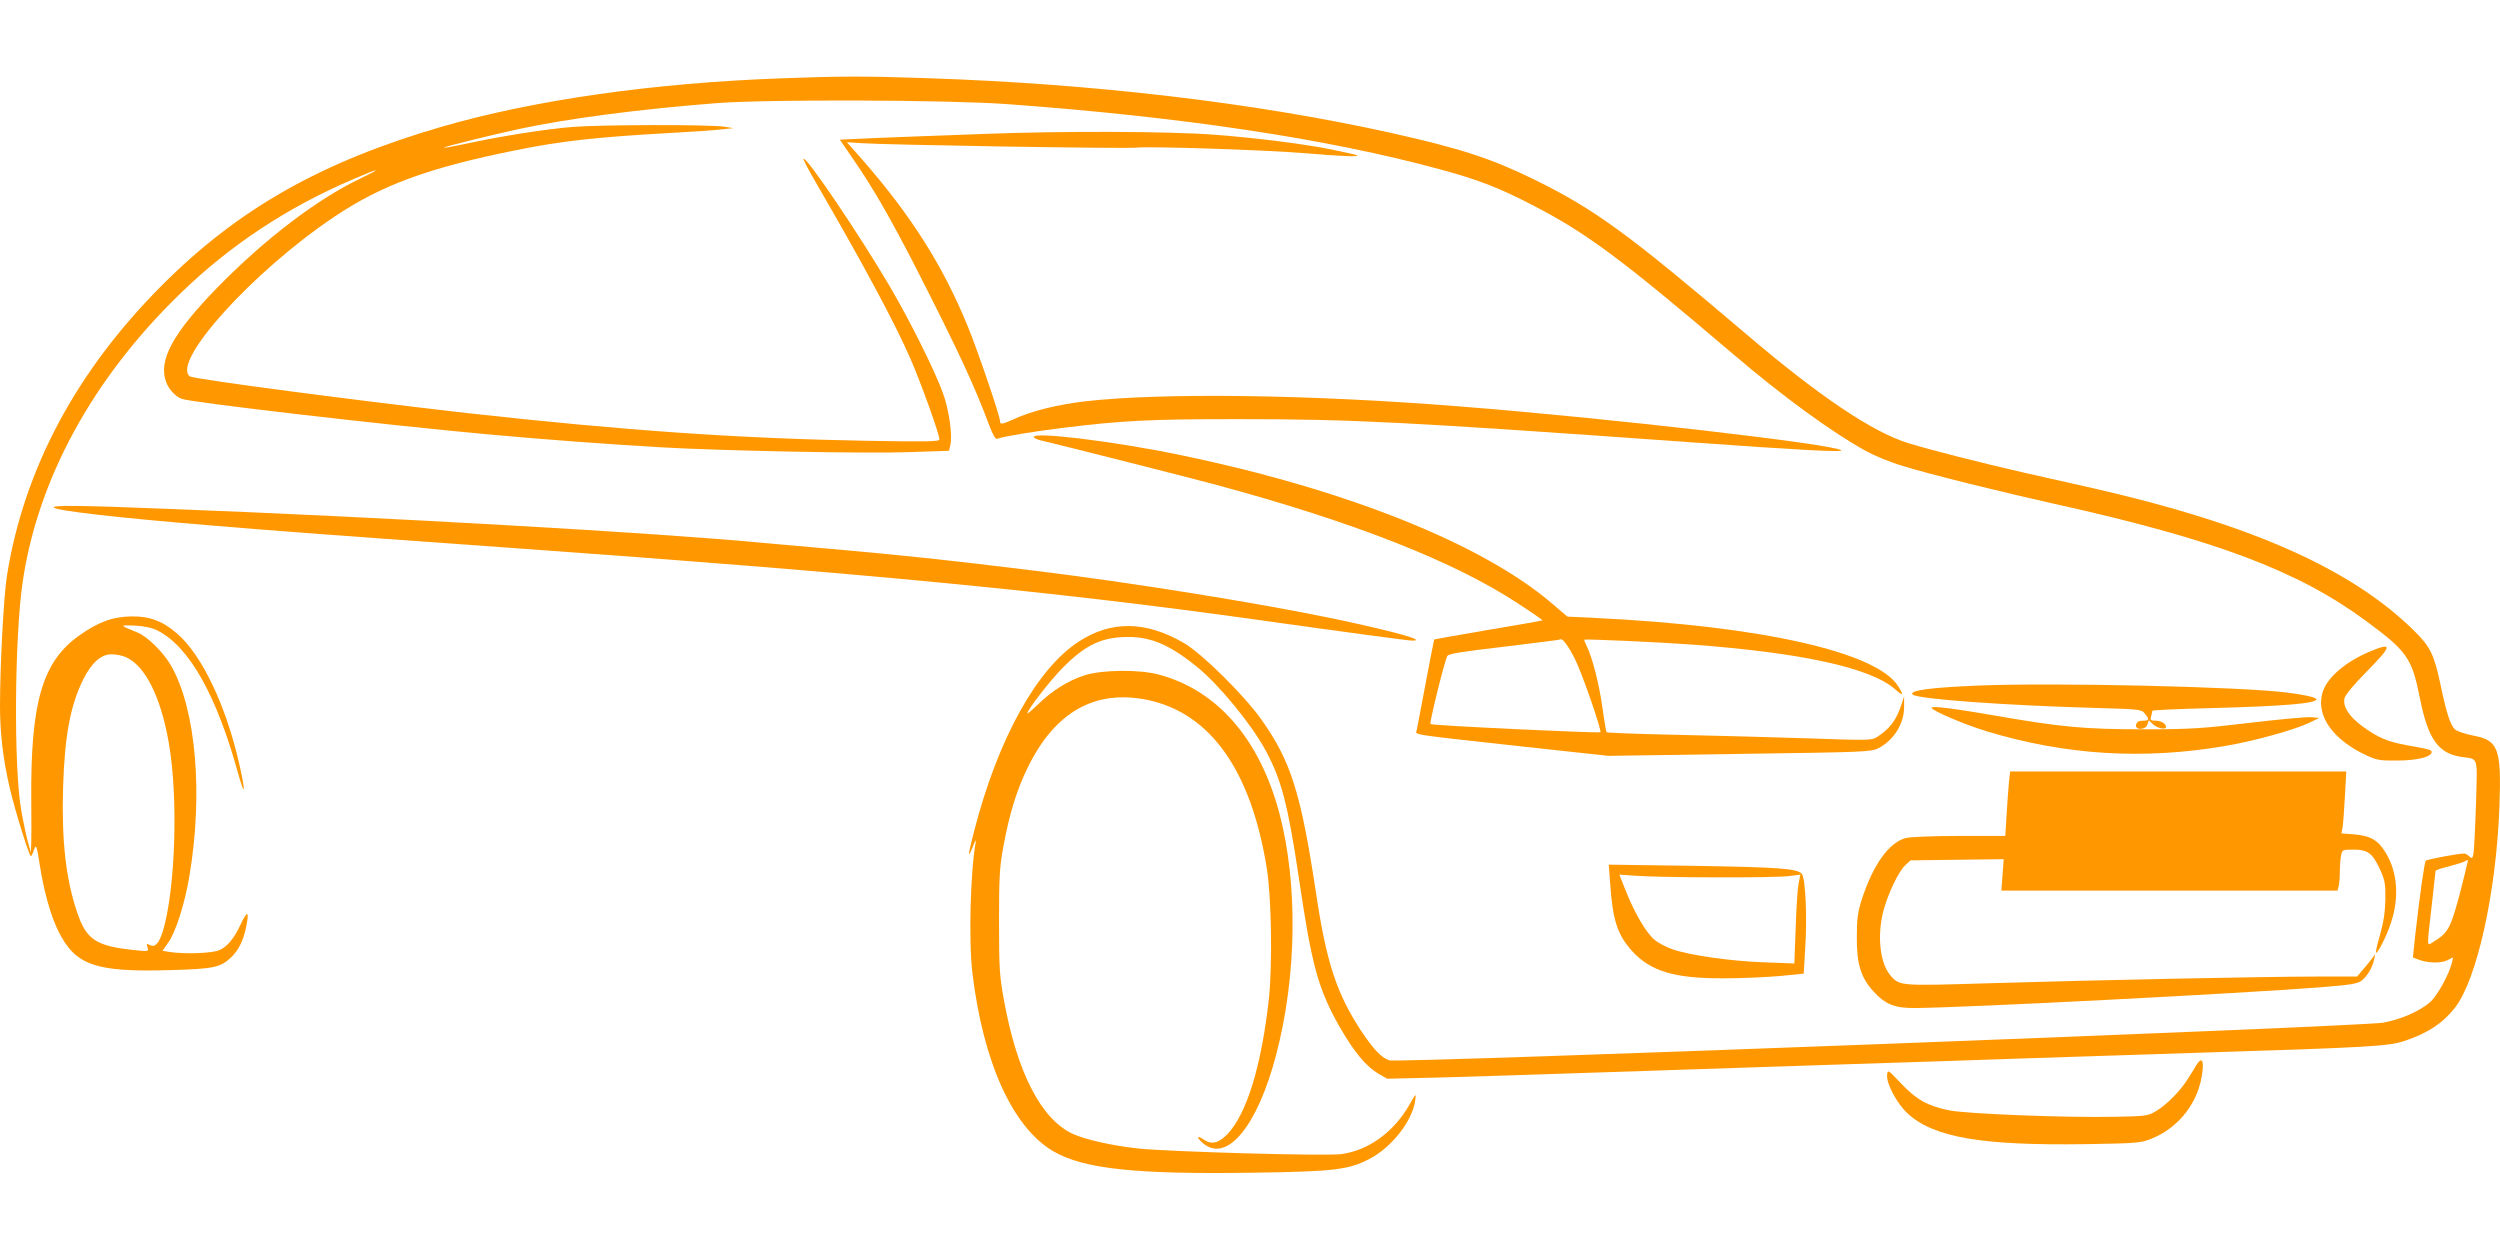 <?xml version="1.0" standalone="no"?>
<!DOCTYPE svg PUBLIC "-//W3C//DTD SVG 20010904//EN"
 "http://www.w3.org/TR/2001/REC-SVG-20010904/DTD/svg10.dtd">
<svg version="1.0" xmlns="http://www.w3.org/2000/svg"
 width="1280pt" height="640pt" viewBox="0 0 1280 640"
 preserveAspectRatio="xMidYMid meet">
<g transform="translate(0,640) scale(0.1,-0.1)"
fill="#ff9800" stroke="none">
<path d="M4000 5999 c-658 -24 -1266 -111 -1739 -248 -615 -179 -1041 -420
-1431 -811 -440 -440 -709 -945 -795 -1491 -16 -105 -35 -455 -35 -664 0 -139
16 -275 50 -420 27 -117 102 -357 109 -349 3 3 11 19 16 36 10 27 13 19 29
-83 22 -139 57 -261 96 -339 87 -173 189 -208 571 -197 224 6 258 14 312 65
37 35 62 84 76 150 19 90 9 95 -29 15 -31 -67 -66 -109 -105 -127 -34 -17
-182 -22 -257 -10 l-36 6 28 40 c39 53 85 198 109 338 72 424 35 856 -92 1080
-39 69 -121 150 -172 171 -95 39 -95 39 -15 36 52 -3 88 -11 118 -26 161 -83
301 -330 412 -734 36 -128 38 -92 4 56 -67 294 -190 553 -316 662 -74 65 -141
90 -233 89 -96 -1 -172 -28 -271 -99 -188 -134 -248 -342 -244 -845 1 -91 1
-187 0 -215 l-2 -50 -14 50 c-8 28 -24 102 -35 165 -39 215 -35 883 7 1170 77
526 358 1041 805 1475 258 251 551 444 891 589 134 58 151 59 33 2 -222 -106
-488 -309 -731 -557 -231 -237 -305 -375 -263 -486 13 -36 47 -73 79 -85 50
-19 1051 -135 1570 -182 284 -26 592 -49 880 -66 308 -18 1061 -33 1272 -25
l207 7 7 30 c11 53 -7 180 -38 265 -41 114 -169 371 -273 548 -154 262 -427
666 -441 652 -3 -3 27 -60 67 -128 251 -433 401 -714 482 -899 53 -123 147
-383 147 -410 0 -11 -64 -12 -367 -7 -666 12 -1249 53 -2051 142 -564 64
-1402 174 -1420 188 -96 74 321 536 738 816 242 163 484 252 927 341 235 48
413 68 808 90 99 5 209 13 245 17 l65 7 -45 7 c-67 12 -636 11 -780 -1 -138
-11 -375 -49 -544 -86 -60 -13 -111 -22 -113 -20 -4 4 249 66 382 95 256 55
619 102 1015 133 256 20 1182 17 1485 -5 895 -65 1645 -178 2214 -333 199 -54
304 -94 479 -185 273 -141 448 -270 1022 -759 258 -220 507 -402 685 -500 42
-23 126 -58 188 -76 128 -40 503 -133 777 -194 820 -182 1246 -342 1595 -600
210 -155 234 -189 275 -395 41 -207 93 -282 210 -300 92 -14 84 12 77 -244 -4
-124 -10 -238 -13 -253 -5 -24 -8 -25 -21 -13 -8 8 -20 15 -26 15 -32 0 -191
-30 -197 -37 -7 -8 -31 -178 -54 -381 l-12 -114 25 -10 c48 -19 117 -21 150
-5 l31 15 -6 -26 c-14 -59 -75 -171 -111 -202 -53 -47 -149 -89 -240 -106
-111 -20 -5052 -208 -5090 -193 -43 16 -80 56 -144 151 -124 189 -177 348
-229 693 -79 525 -129 685 -281 900 -89 126 -304 338 -396 392 -197 115 -375
117 -543 6 -213 -141 -408 -493 -529 -955 -35 -132 -39 -167 -10 -93 10 28 17
39 15 25 -28 -154 -37 -508 -17 -675 56 -457 206 -787 413 -909 156 -91 422
-120 1038 -110 405 6 475 15 583 71 114 60 219 195 233 299 5 39 5 38 -32 -26
-80 -138 -208 -230 -346 -249 -79 -11 -886 12 -1043 29 -135 15 -266 45 -331
74 -164 75 -288 317 -355 692 -21 113 -24 161 -24 394 0 231 3 281 22 385 32
171 67 285 123 401 140 290 347 406 617 350 321 -68 529 -362 609 -862 24
-150 29 -488 11 -665 -37 -340 -113 -592 -213 -696 -45 -47 -82 -55 -122 -27
-36 25 -37 10 -2 -20 122 -102 279 89 374 454 106 404 112 876 16 1238 -102
381 -319 630 -620 709 -100 26 -285 24 -375 -4 -84 -26 -170 -80 -242 -151
-29 -28 -53 -48 -53 -45 0 19 119 172 185 238 107 107 186 147 301 153 135 7
233 -32 380 -150 114 -92 281 -295 355 -432 81 -151 113 -275 170 -656 65
-445 99 -567 210 -761 72 -125 133 -199 196 -236 l45 -26 264 6 c145 4 528 16
851 27 323 11 867 29 1208 40 341 11 751 24 910 30 160 5 576 19 925 30 861
27 969 33 1050 60 120 40 196 90 259 170 112 142 211 586 228 1025 11 302 -4
345 -135 369 -40 8 -82 22 -92 31 -24 22 -43 80 -74 227 -33 157 -53 197 -136
279 -322 317 -836 545 -1642 729 -98 22 -258 58 -355 80 -231 53 -474 115
-592 151 -184 57 -454 238 -831 559 -612 520 -773 637 -1085 791 -221 108
-377 159 -735 239 -695 154 -1523 252 -2380 280 -317 11 -439 10 -740 -1z
m-3357 -2963 c100 -43 181 -204 222 -444 48 -279 33 -741 -30 -956 -20 -65
-41 -89 -67 -75 -18 10 -19 8 -13 -11 7 -22 6 -22 -61 -15 -202 20 -252 53
-299 194 -58 170 -80 368 -72 640 8 262 37 419 103 552 43 86 91 129 145 129
22 0 54 -6 72 -14z m11958 -1186 c-54 -205 -64 -224 -143 -273 -34 -21 -33
-37 -8 183 11 96 20 178 20 181 0 4 30 14 68 23 37 10 74 21 82 26 8 5 15 8
16 7 1 -1 -15 -67 -35 -147z"/>
<path d="M5030 5714 c-206 -7 -455 -17 -553 -21 l-177 -8 65 -95 c105 -152
189 -298 324 -560 218 -428 298 -599 376 -808 17 -45 32 -72 39 -69 32 12 187
38 336 56 306 38 447 45 895 45 594 0 860 -14 2330 -119 539 -39 773 -51 763
-41 -28 31 -1210 167 -1953 225 -777 62 -1526 71 -1922 26 -140 -17 -271 -49
-362 -91 -62 -28 -71 -29 -71 -9 0 25 -115 363 -165 484 -128 313 -292 570
-542 856 l-77 87 75 -5 c119 -9 1349 -29 1404 -23 74 8 673 -12 875 -29 178
-15 267 -19 259 -10 -3 2 -61 15 -129 29 -142 29 -388 60 -600 76 -230 18
-782 20 -1190 4z"/>
<path d="M5294 4161 c3 -5 16 -11 28 -14 126 -30 782 -196 900 -228 712 -192
1227 -395 1555 -612 68 -44 122 -82 120 -83 -1 -2 -126 -24 -277 -49 -151 -26
-276 -48 -277 -49 -1 -1 -20 -100 -43 -221 -23 -121 -44 -230 -46 -242 -7 -27
-49 -20 521 -83 l460 -50 672 10 c636 9 674 10 710 29 80 41 133 127 132 213
l0 53 -13 -40 c-25 -80 -60 -127 -128 -170 -26 -16 -50 -16 -360 -5 -183 6
-487 14 -675 18 -188 4 -344 10 -347 13 -3 3 -12 57 -21 121 -15 117 -53 265
-81 320 -8 16 -14 31 -12 33 5 4 388 -13 548 -25 567 -42 917 -119 1043 -229
42 -37 46 -33 16 15 -108 175 -701 309 -1549 350 l-145 7 -75 64 c-356 307
-1057 587 -1905 763 -348 72 -771 123 -751 91z m2771 -1138 c36 -72 137 -364
129 -372 -6 -6 -863 34 -870 42 -6 6 71 319 86 348 7 12 70 22 292 48 156 19
285 35 287 37 10 9 42 -34 76 -103z"/>
<path d="M276 3801 c16 -16 328 -52 789 -90 347 -29 473 -39 1550 -116 1814
-130 2775 -222 3805 -366 536 -75 792 -109 812 -109 74 0 -87 45 -387 109
-390 82 -1049 188 -1555 250 -447 55 -677 79 -1040 111 -129 11 -282 25 -340
30 -526 51 -1957 133 -3059 175 -449 18 -589 19 -575 6z"/>
<path d="M12138 3066 c-130 -54 -227 -137 -248 -216 -31 -116 54 -237 225
-317 54 -25 71 -28 160 -27 99 0 175 19 175 43 0 12 -7 14 -130 36 -97 18
-147 39 -228 99 -67 50 -98 100 -88 142 5 17 49 71 112 134 132 134 136 153
22 106z"/>
<path d="M10130 2890 c-244 -10 -358 -25 -337 -46 22 -23 475 -56 946 -69 214
-6 225 -7 242 -28 25 -30 24 -37 -10 -37 -20 0 -30 -6 -34 -20 -8 -30 49 -29
58 1 l7 21 22 -21 c22 -20 66 -29 66 -13 0 17 -25 32 -53 32 -26 0 -29 3 -23
23 3 12 6 25 6 28 0 3 127 9 283 13 387 10 557 24 557 46 0 9 -66 24 -150 34
-233 30 -1186 52 -1580 36z"/>
<path d="M9890 2776 c0 -14 169 -86 284 -121 405 -122 803 -146 1221 -74 143
24 355 83 425 117 l55 26 -42 4 c-23 2 -164 -11 -315 -29 -243 -29 -303 -33
-543 -33 -302 0 -421 11 -765 71 -215 37 -320 50 -320 39z"/>
<path d="M10286 2398 c-3 -29 -8 -104 -12 -165 l-7 -113 -236 0 c-137 0 -252
-5 -275 -11 -85 -24 -165 -136 -222 -309 -23 -72 -27 -102 -27 -200 -1 -136
21 -206 85 -276 62 -68 112 -87 221 -85 275 3 1636 73 2067 106 151 12 189 18
210 33 30 23 56 66 65 107 l6 30 -18 -25 c-10 -13 -31 -39 -47 -57 l-28 -33
-205 0 c-267 0 -1135 -18 -1673 -34 -457 -14 -462 -14 -507 35 -58 63 -74 207
-39 339 23 85 77 199 111 230 l27 25 239 3 238 3 -6 -80 -6 -81 860 0 861 0 6
23 c3 12 6 45 6 73 0 28 3 66 6 83 6 30 8 31 64 31 73 0 97 -18 136 -102 25
-56 28 -73 27 -153 -1 -63 -9 -117 -27 -180 -14 -49 -24 -91 -21 -93 7 -7 54
84 75 148 45 131 36 263 -24 362 -39 66 -79 89 -162 96 l-66 5 6 31 c3 17 8
88 12 159 l7 127 -860 0 -861 0 -6 -52z"/>
<path d="M8244 1877 c13 -189 37 -262 111 -345 95 -105 217 -142 470 -141 94
0 224 6 290 12 l120 12 8 135 c10 154 1 351 -17 375 -20 28 -119 35 -560 42
l-429 6 7 -96z m536 31 c173 -1 343 2 376 6 l62 8 -9 -44 c-5 -23 -12 -126
-15 -227 l-7 -184 -156 6 c-171 6 -381 36 -469 67 -31 11 -72 32 -90 48 -42
33 -103 137 -148 251 l-33 83 87 -6 c48 -4 229 -8 402 -8z"/>
<path d="M11246 948 c-7 -13 -26 -43 -41 -67 -39 -64 -112 -138 -165 -169 -43
-26 -52 -27 -215 -30 -251 -5 -756 15 -845 33 -109 22 -167 54 -246 137 -68
72 -69 73 -72 44 -5 -42 50 -146 104 -196 134 -124 379 -166 915 -158 254 4
278 6 330 26 148 58 250 193 266 350 6 57 -6 69 -31 30z"/>
</g>
</svg>
